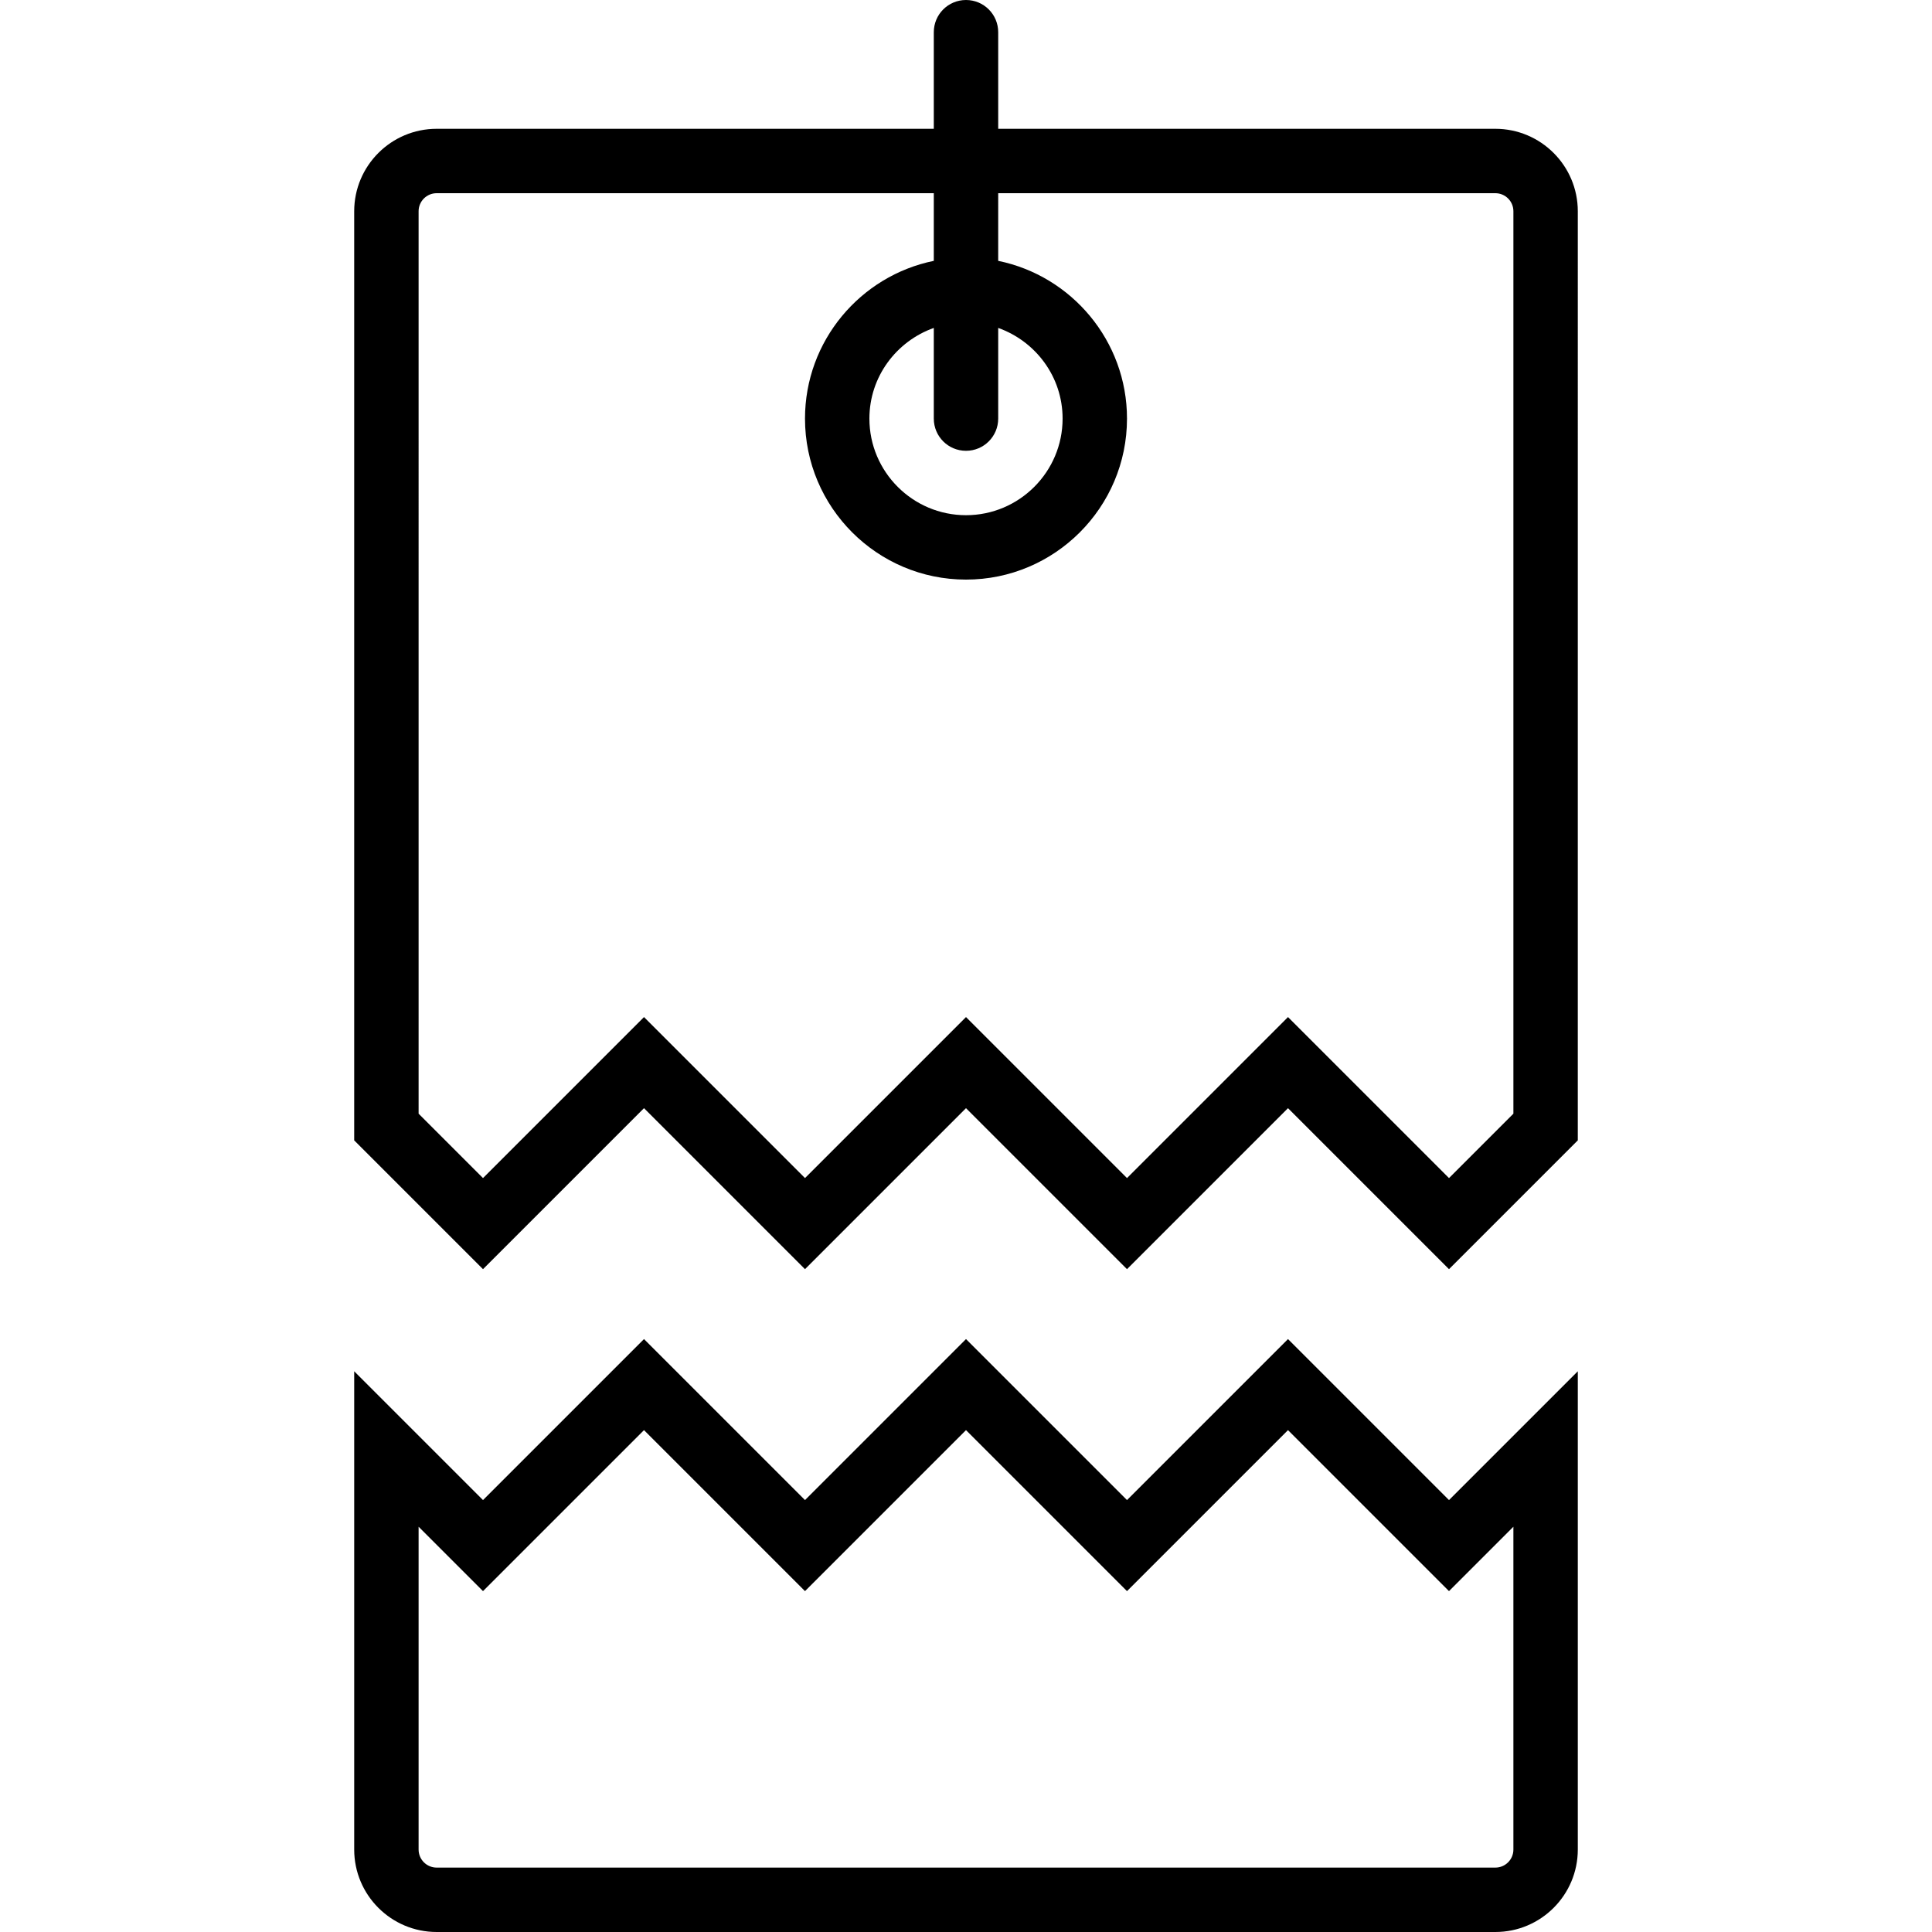 <?xml version="1.0" encoding="iso-8859-1"?>
<!-- Generator: Adobe Illustrator 18.0.0, SVG Export Plug-In . SVG Version: 6.00 Build 0)  -->
<!DOCTYPE svg PUBLIC "-//W3C//DTD SVG 1.1//EN" "http://www.w3.org/Graphics/SVG/1.1/DTD/svg11.dtd">
<svg version="1.1" id="Capa_1" xmlns="http://www.w3.org/2000/svg" xmlns:xlink="http://www.w3.org/1999/xlink" x="0px" y="0px"
	 viewBox="0 0 60 60" style="enable-background:new 0 0 60 60;" xml:space="preserve">
<g>
	<path d="M46.439,4H31V1c0-0.553-0.447-1-1-1s-1,0.447-1,1v3H13.561C12.148,4,11,5.148,11,6.561v28.854l4,4l5-5l5,5l5-5l5,5l5-5l5,5
		l4-4V6.561C49,5.148,47.852,4,46.439,4z M47,34.586l-2,2l-5-5l-5,5l-5-5l-5,5l-5-5l-5,5l-2-2V6.561C13,6.251,13.251,6,13.561,6H29
		v2.101c-2.279,0.465-4,2.484-4,4.899c0,2.757,2.243,5,5,5s5-2.243,5-5c0-2.414-1.721-4.434-4-4.899V6h15.439
		C46.749,6,47,6.251,47,6.561V34.586z M30,14c0.553,0,1-0.447,1-1v-2.816c1.161,0.414,2,1.514,2,2.816c0,1.654-1.346,3-3,3
		s-3-1.346-3-3c0-1.302,0.839-2.402,2-2.816V13C29,13.553,29.447,14,30,14z"/>
	<path d="M40,41.586l-5,5l-5-5l-5,5l-5-5l-5,5l-4-4v14.854C11,58.852,12.148,60,13.561,60h32.879C47.852,60,49,58.852,49,57.439
		V42.586l-4,4L40,41.586z M47,57.439C47,57.749,46.749,58,46.439,58H13.561C13.251,58,13,57.749,13,57.439V47.414l2,2l5-5l5,5l5-5
		l5,5l5-5l5,5l2-2V57.439z"/>
</g>
<g>
</g>
<g>
</g>
<g>
</g>
<g>
</g>
<g>
</g>
<g>
</g>
<g>
</g>
<g>
</g>
<g>
</g>
<g>
</g>
<g>
</g>
<g>
</g>
<g>
</g>
<g>
</g>
<g>
</g>
</svg>
